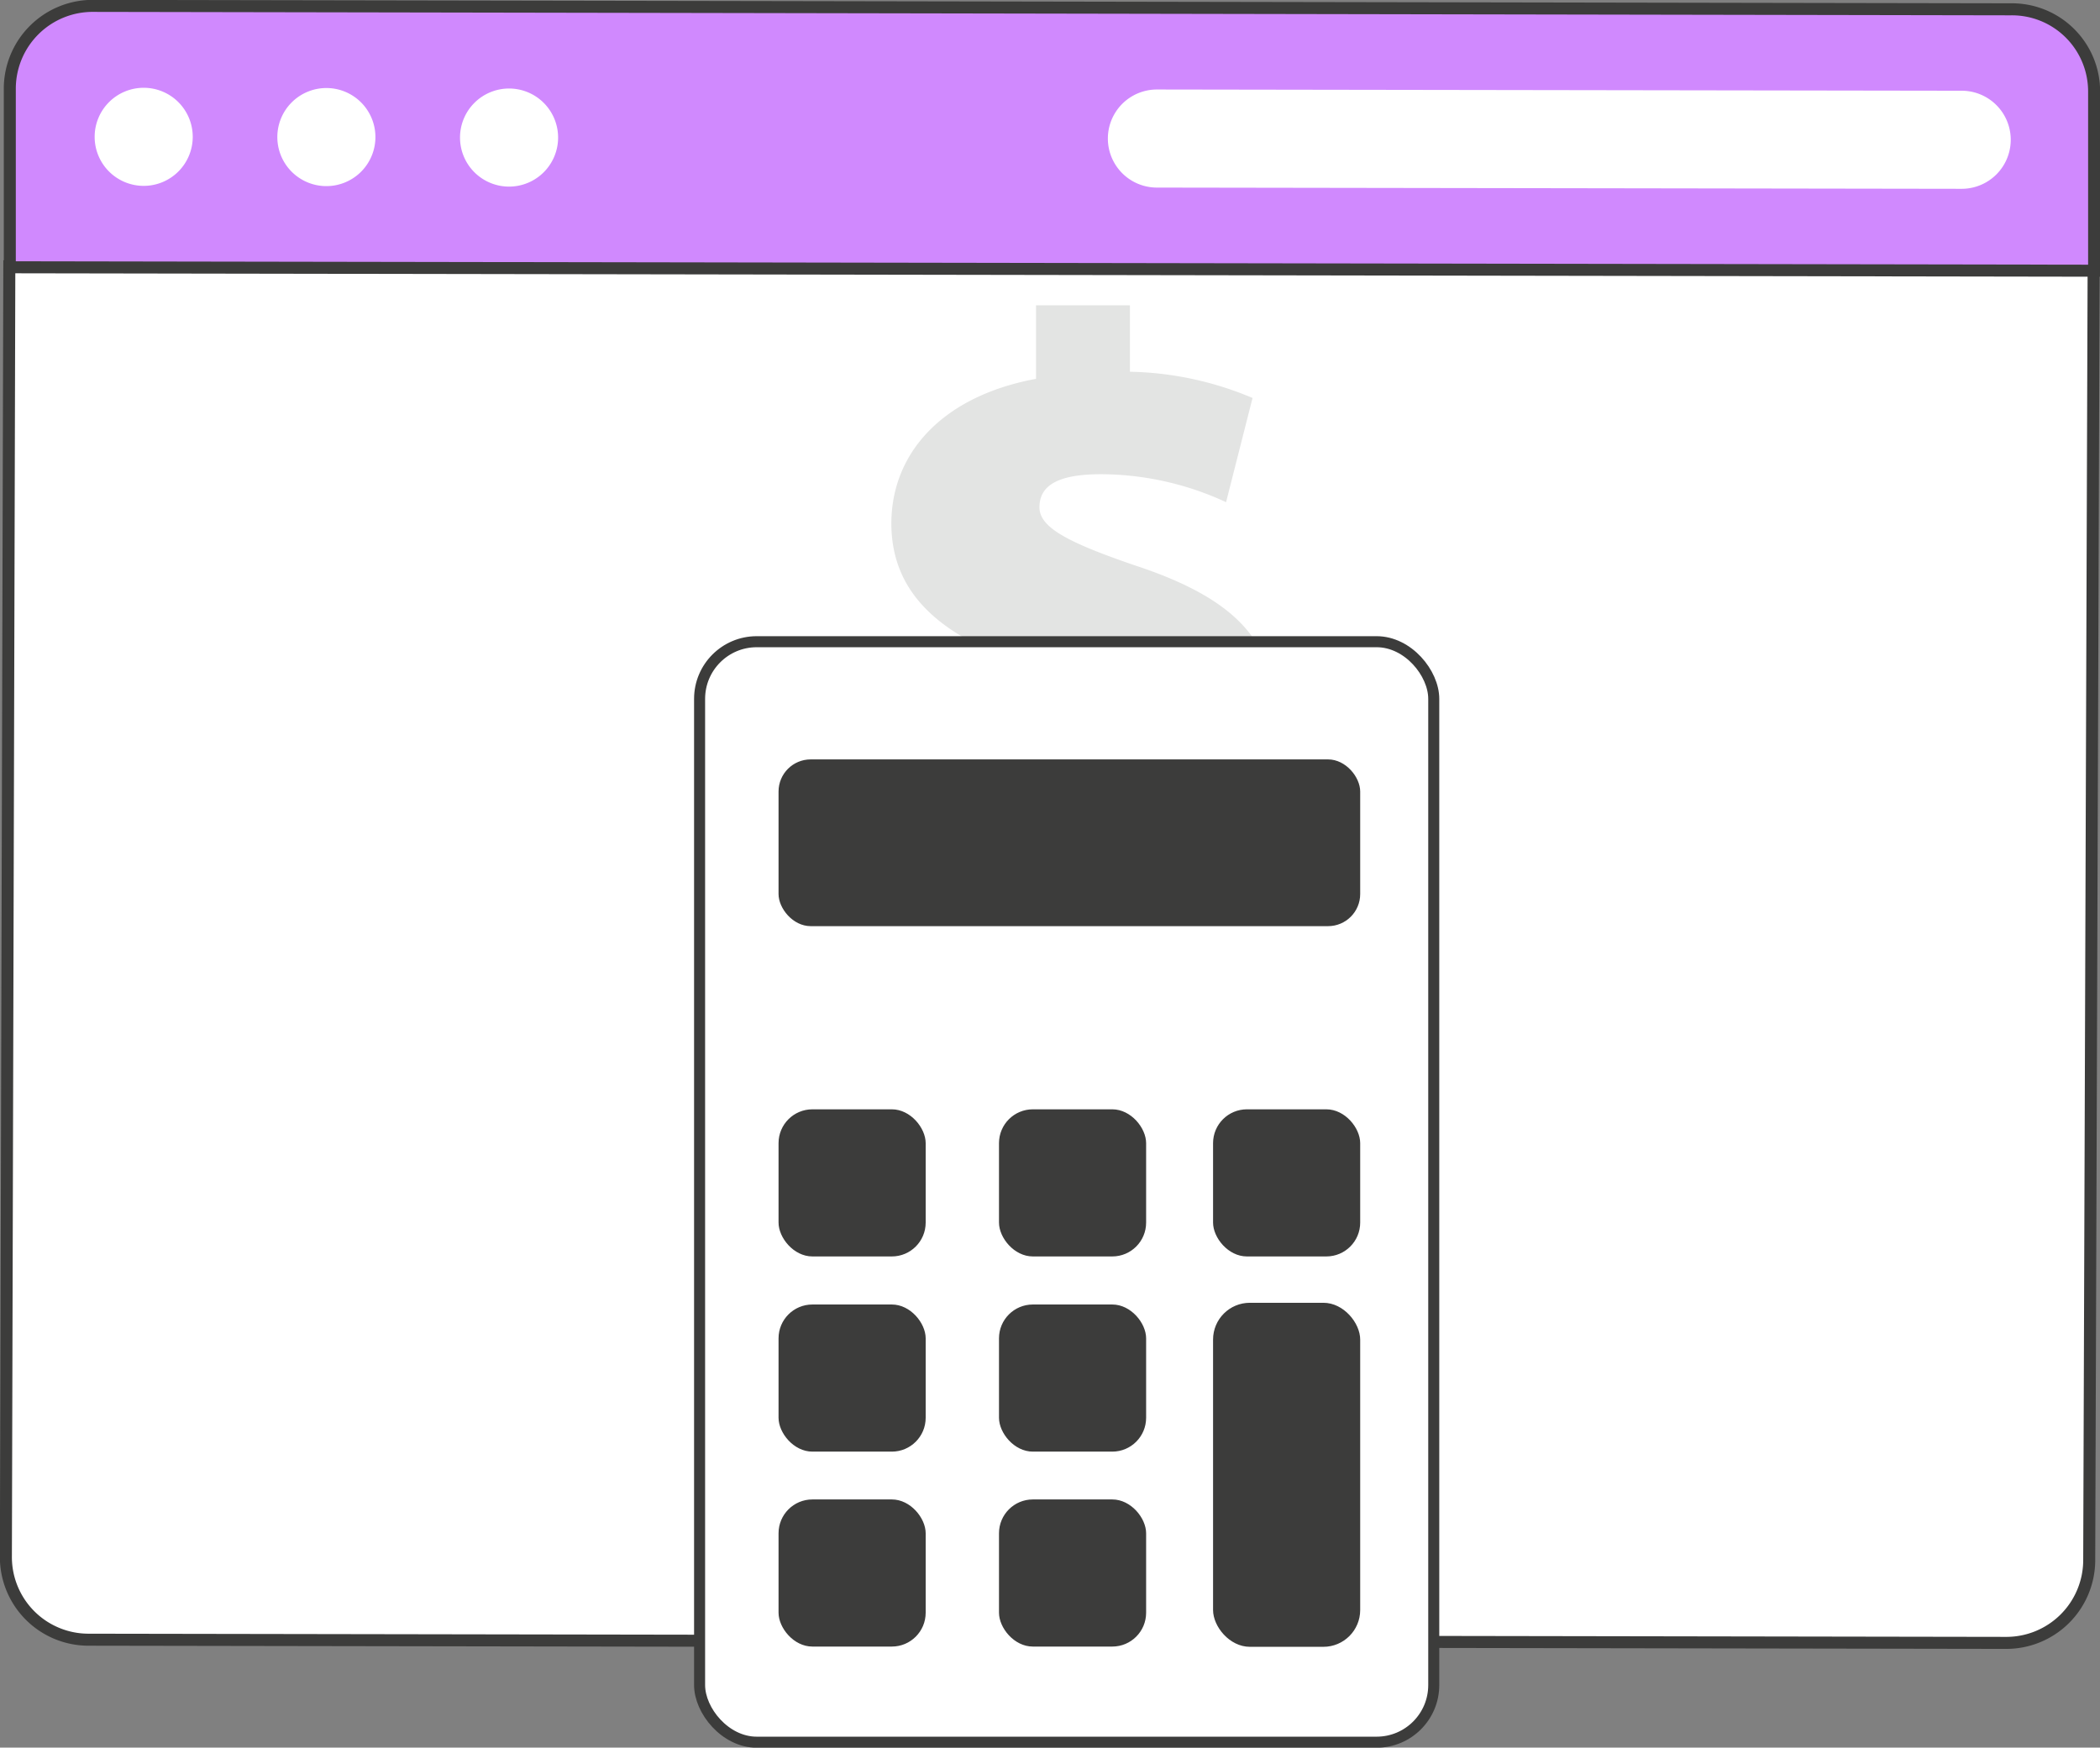 <?xml version="1.0" encoding="UTF-8"?> <svg xmlns="http://www.w3.org/2000/svg" viewBox="0 0 85.64 71.27"><rect x="0" y="0" width="85.64" height="71.27" fill="#808080" stroke="none"/><defs><style>.cls-1,.cls-3,.cls-6{fill:#fff;}.cls-1,.cls-2,.cls-6{stroke:#3c3c3b;stroke-miterlimit:10;}.cls-1,.cls-2{stroke-width:0.49px;}.cls-2{fill:#d089fe;}.cls-4{isolation:isolate;}.cls-5{fill:#e3e4e3;}.cls-6{stroke-width:0.45px;}.cls-7{fill:#3c3c3b;}</style></defs><g id="Layer_2" data-name="Layer 2"><g id="Layer_1-2" data-name="Layer 1"><path class="cls-1" d="M85.38,11l-85-.14L.24,63.53a3.37,3.37,0,0,0,3.38,3.34L81.8,67a3.38,3.38,0,0,0,3.4-3.33Z"></path><path class="cls-2" d="M82,.38A3.35,3.35,0,0,1,85.4,3.71l0,7.33-85-.14,0-7.33A3.38,3.38,0,0,1,3.84.24Z"></path><path class="cls-3" d="M5.86,3.58a2,2,0,1,0,2,2A2,2,0,0,0,5.86,3.58Z"></path><path class="cls-3" d="M13.31,3.59a2,2,0,1,0,2,2A2,2,0,0,0,13.31,3.59Z"></path><path class="cls-3" d="M20.76,3.61a2,2,0,1,0,2,2A2,2,0,0,0,20.76,3.61Z"></path><path class="cls-3" d="M47.18,3.65a2,2,0,1,0,0,4L80,7.7a2,2,0,1,0,0-4Z"></path><g class="cls-4"><path class="cls-5" d="M46,12.45l-3.75,0v3c-3.79.7-5.89,3-5.9,5.89,0,3.23,2.55,4.88,6.16,6C45,28.07,46,28.69,46,29.68s-1.2,1.46-2.89,1.45a13.81,13.81,0,0,1-5.84-1.47l-1.07,4.4A16.1,16.1,0,0,0,42,35.5v3l3.79,0V35.25c4-.68,6.19-3.08,6.2-6.05s-1.51-4.76-5.7-6.14c-2.78-.95-3.9-1.56-3.9-2.37S43,19.32,45,19.34a12.19,12.19,0,0,1,5,1.14l1.08-4.25a13.48,13.48,0,0,0-5-1.07V12.45"></path></g><rect class="cls-6" x="28.53" y="26.17" width="29.94" height="44.88" rx="2.33"></rect><rect class="cls-7" x="31.75" y="30.97" width="23.72" height="6.8" rx="1.31"></rect><rect class="cls-7" x="31.75" y="45.24" width="6" height="6" rx="1.38"></rect><rect class="cls-7" x="49.47" y="45.24" width="6" height="6" rx="1.38"></rect><rect class="cls-7" x="40.74" y="45.24" width="6" height="6" rx="1.38"></rect><rect class="cls-7" x="31.75" y="53.2" width="6" height="6" rx="1.38"></rect><rect class="cls-7" x="40.74" y="53.2" width="6" height="6" rx="1.38"></rect><rect class="cls-7" x="31.75" y="61.15" width="6" height="6" rx="1.38"></rect><rect class="cls-7" x="49.47" y="53.13" width="6" height="14.03" rx="1.5"></rect><rect class="cls-7" x="40.74" y="61.15" width="6" height="6" rx="1.38"></rect></g></g></svg> 